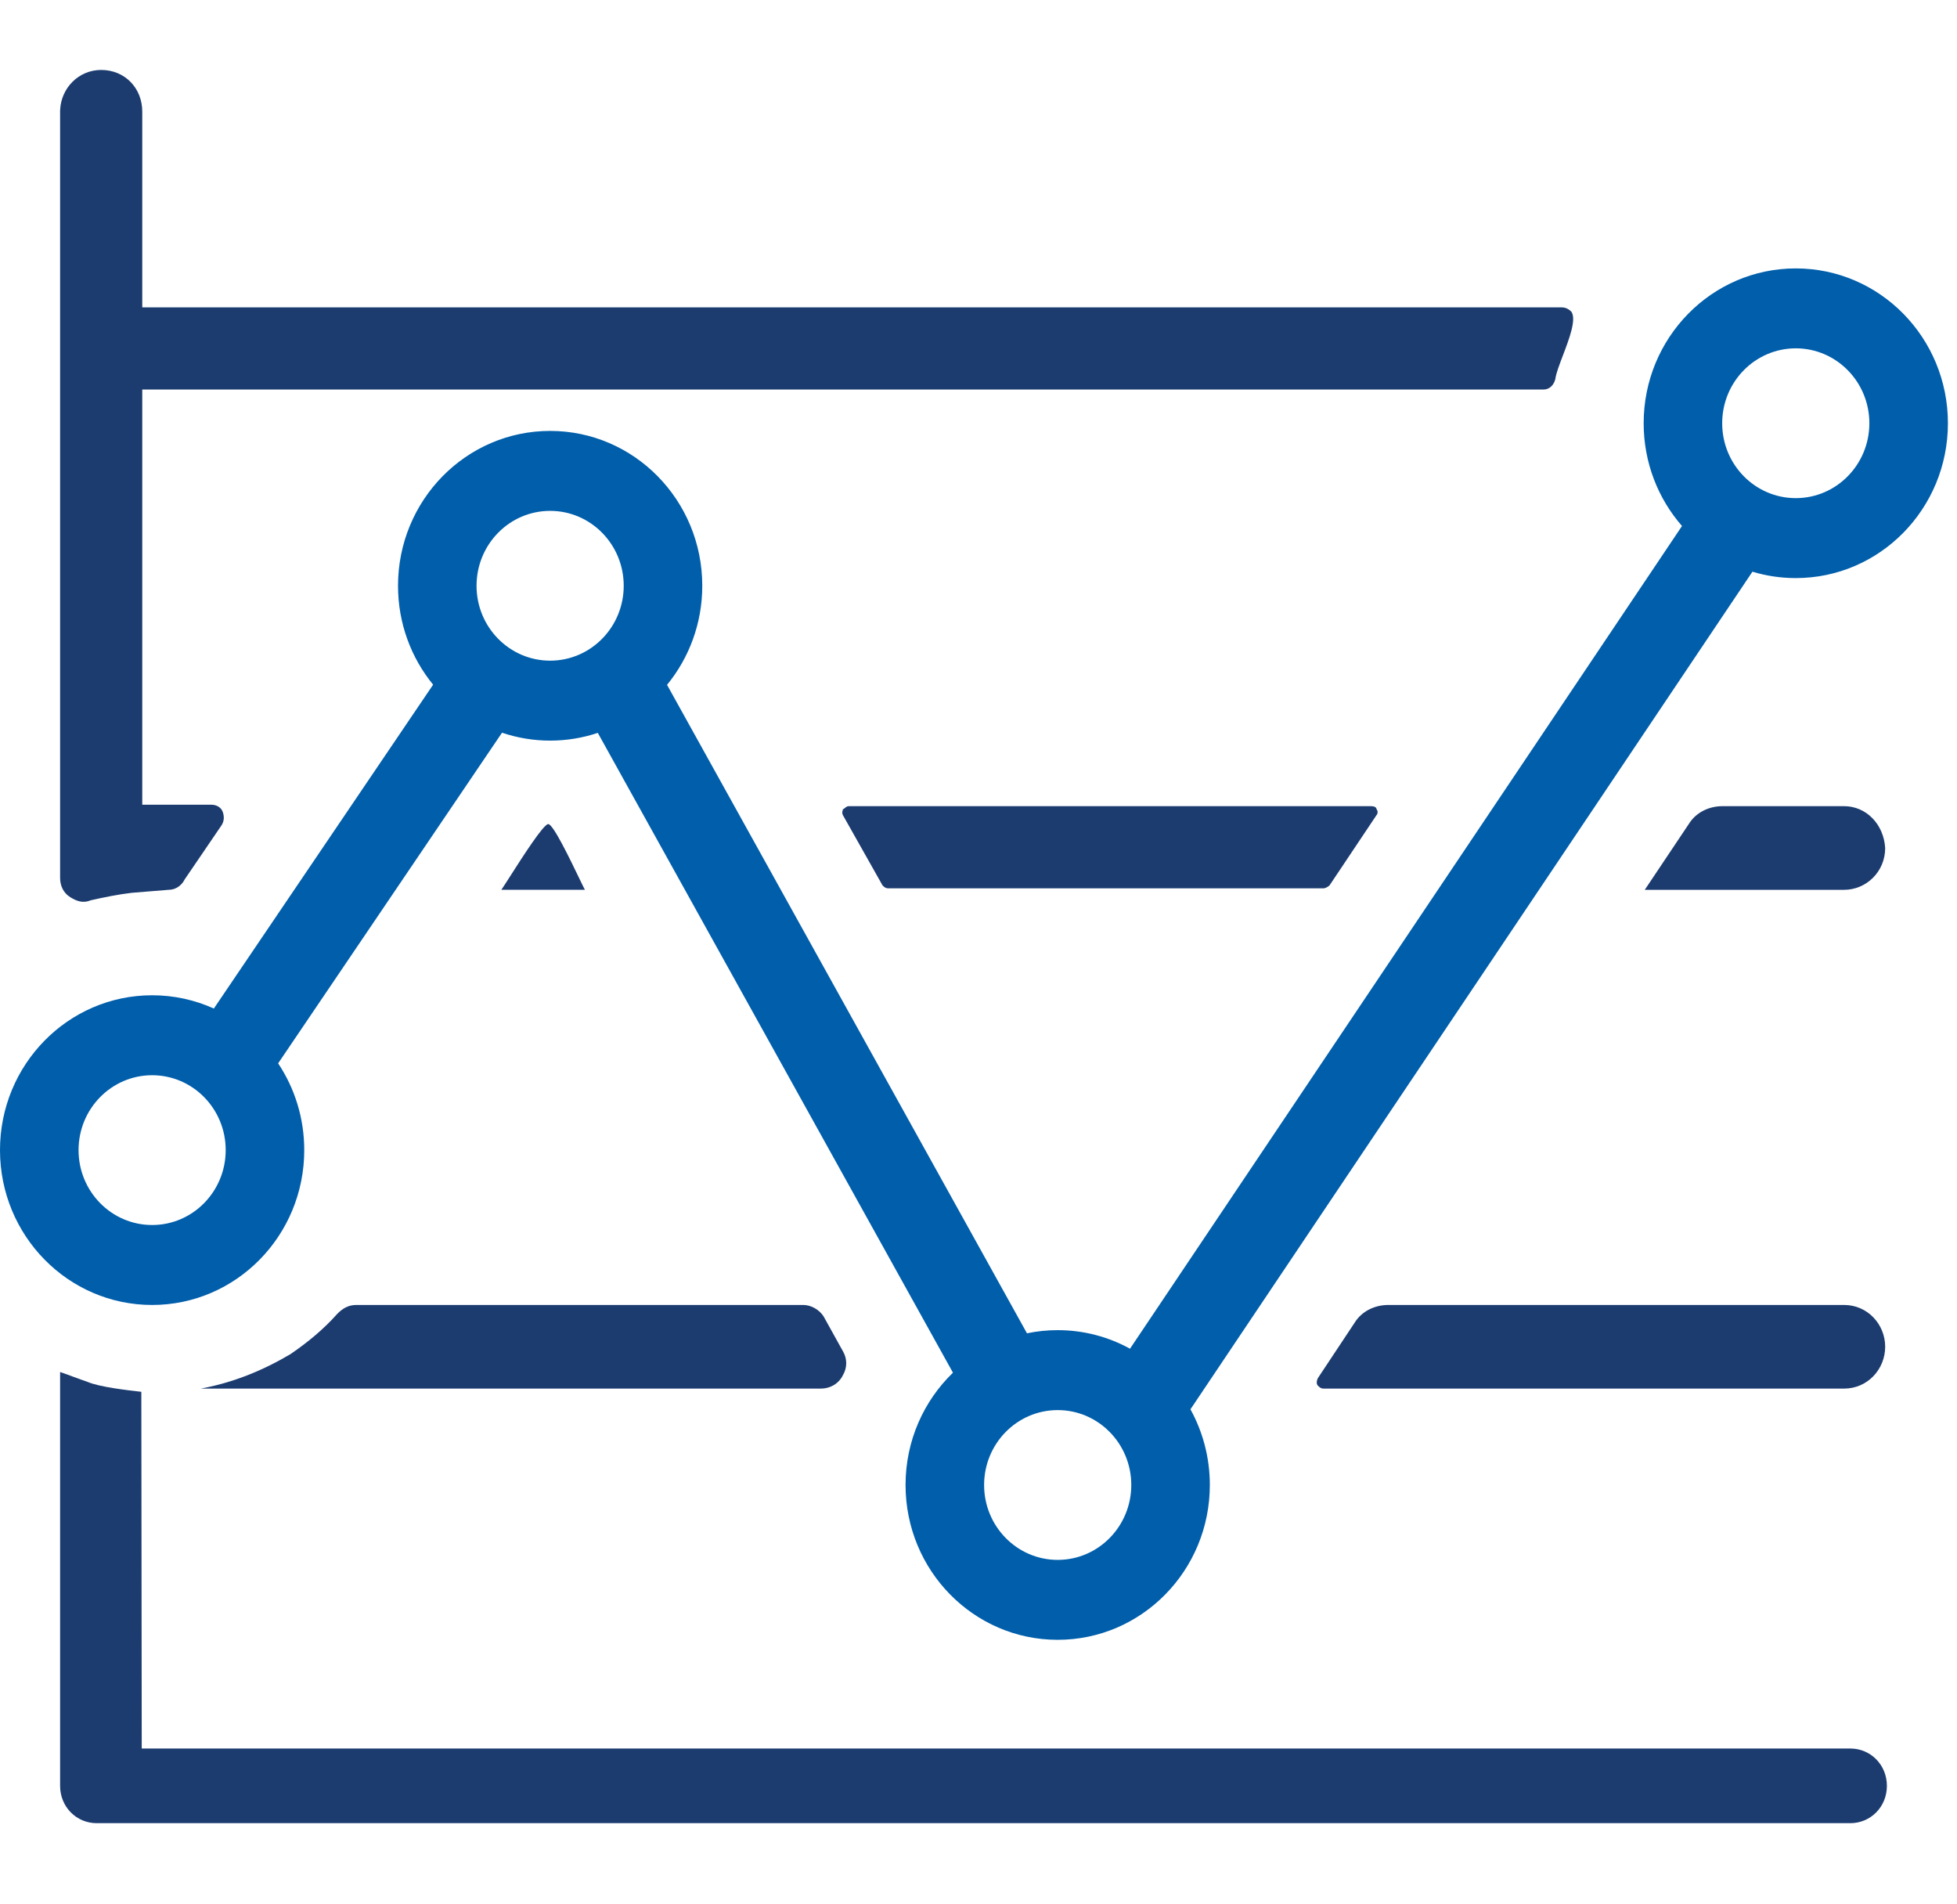 <?xml version="1.0" encoding="UTF-8"?> <svg xmlns="http://www.w3.org/2000/svg" width="73" height="71" viewBox="0 0 73 71" fill="none"><path d="M68.79 48.672H51.784C51.292 48.672 50.799 48.895 50.526 49.34L49.159 51.401C49.104 51.513 49.104 51.624 49.159 51.68C49.214 51.735 49.268 51.791 49.378 51.791H68.79C69.665 51.791 70.321 51.067 70.321 50.231C70.321 49.396 69.665 48.672 68.79 48.672Z" fill="#1C3C70"></path><path d="M7.492 51.791H30.622C30.951 51.791 31.279 51.624 31.443 51.29C31.607 51.011 31.607 50.677 31.443 50.398L30.732 49.117C30.568 48.839 30.24 48.672 29.966 48.672H13.289C13.015 48.672 12.796 48.783 12.578 49.006C12.085 49.563 11.484 50.064 10.828 50.51C9.789 51.123 8.695 51.568 7.492 51.791Z" fill="#1C3C70"></path><path d="M2.242 51.173C2.424 51.234 2.59 51.296 2.756 51.358C2.922 51.419 3.088 51.481 3.269 51.542C3.692 51.727 4.727 51.85 5.272 51.911C5.272 56.346 5.287 60.781 5.287 65.215H69.018C69.783 65.215 70.385 65.828 70.385 66.608C70.385 67.387 69.783 68 69.018 68H3.609C2.844 68 2.242 67.387 2.242 66.608V51.173Z" fill="#1C3C70"></path><path d="M2.242 4.112L2.244 4.094C2.281 3.291 2.925 2.609 3.775 2.609C4.65 2.609 5.307 3.277 5.307 4.168V11.464H58.236C58.4 11.464 58.51 11.52 58.619 11.631C58.808 11.92 58.536 12.636 58.298 13.261C58.165 13.612 58.042 13.934 58.017 14.138C57.963 14.361 57.799 14.528 57.58 14.528H5.307L5.307 30.013H7.874C8.093 30.013 8.257 30.124 8.312 30.291C8.367 30.458 8.367 30.625 8.257 30.792L6.89 32.798C6.781 33.02 6.562 33.188 6.289 33.188L4.922 33.299C4.43 33.355 3.883 33.466 3.391 33.577C3.117 33.689 2.898 33.633 2.625 33.466C2.352 33.299 2.242 33.02 2.242 32.742V4.112Z" fill="#1C3C70"></path><path d="M51.346 30.18C51.346 30.124 51.292 30.068 51.128 30.068H31.661C31.597 30.068 31.552 30.107 31.514 30.138C31.487 30.161 31.465 30.18 31.442 30.18C31.442 30.197 31.437 30.213 31.432 30.232C31.419 30.274 31.404 30.325 31.442 30.403L32.919 33.021C32.973 33.076 33.028 33.132 33.137 33.132H49.378C49.432 33.132 49.542 33.076 49.596 33.02L51.346 30.403C51.401 30.347 51.401 30.235 51.346 30.18Z" fill="#1C3C70"></path><path d="M21.818 33.187H18.701C18.758 33.106 18.875 32.924 19.022 32.694C19.491 31.96 20.273 30.736 20.451 30.736C20.632 30.736 21.251 32.02 21.599 32.743C21.701 32.954 21.78 33.118 21.818 33.187Z" fill="#1C3C70"></path><path d="M64.251 30.068H68.79C69.61 30.068 70.266 30.737 70.321 31.628C70.321 32.519 69.61 33.188 68.79 33.188H61.353L62.993 30.737C63.267 30.291 63.759 30.068 64.251 30.068Z" fill="#1C3C70"></path><path fill-rule="evenodd" clip-rule="evenodd" d="M66.986 21.561C70.12 21.561 72.661 18.976 72.661 15.786C72.661 12.596 70.12 10.011 66.986 10.011C63.852 10.011 61.312 12.596 61.312 15.786C61.312 17.257 61.852 18.6 62.742 19.619L42.151 50.304C41.349 49.862 40.43 49.611 39.454 49.611C39.062 49.611 38.678 49.651 38.308 49.729L24.882 25.543C25.702 24.542 26.196 23.253 26.196 21.848C26.196 18.658 23.655 16.072 20.521 16.072C17.387 16.072 14.847 18.658 14.847 21.848C14.847 23.25 15.338 24.537 16.156 25.537L7.977 37.616C7.273 37.298 6.494 37.121 5.675 37.121C2.541 37.121 0 39.707 0 42.896C0 46.086 2.541 48.672 5.675 48.672C8.809 48.672 11.349 46.086 11.349 42.896C11.349 41.697 10.99 40.583 10.375 39.66L18.726 27.328C19.29 27.519 19.894 27.623 20.521 27.623C21.142 27.623 21.74 27.521 22.299 27.334L35.547 51.198C34.458 52.25 33.779 53.737 33.779 55.386C33.779 58.576 36.32 61.161 39.454 61.161C42.588 61.161 45.129 58.576 45.129 55.386C45.129 54.361 44.866 53.398 44.406 52.564L65.369 21.323C65.882 21.478 66.424 21.561 66.986 21.561ZM66.986 18.579C68.502 18.579 69.731 17.329 69.731 15.786C69.731 14.243 68.502 12.992 66.986 12.992C65.47 12.992 64.241 14.243 64.241 15.786C64.241 17.329 65.47 18.579 66.986 18.579ZM39.454 58.18C40.97 58.18 42.199 56.929 42.199 55.386C42.199 53.843 40.97 52.593 39.454 52.593C37.938 52.593 36.709 53.843 36.709 55.386C36.709 56.929 37.938 58.18 39.454 58.18ZM23.266 21.848C23.266 23.39 22.037 24.641 20.521 24.641C19.005 24.641 17.776 23.39 17.776 21.848C17.776 20.305 19.005 19.054 20.521 19.054C22.037 19.054 23.266 20.305 23.266 21.848ZM5.675 45.69C7.191 45.69 8.419 44.439 8.419 42.896C8.419 41.354 7.191 40.103 5.675 40.103C4.159 40.103 2.93 41.354 2.93 42.896C2.93 44.439 4.159 45.69 5.675 45.69Z" fill="#005EAB"></path></svg> 
